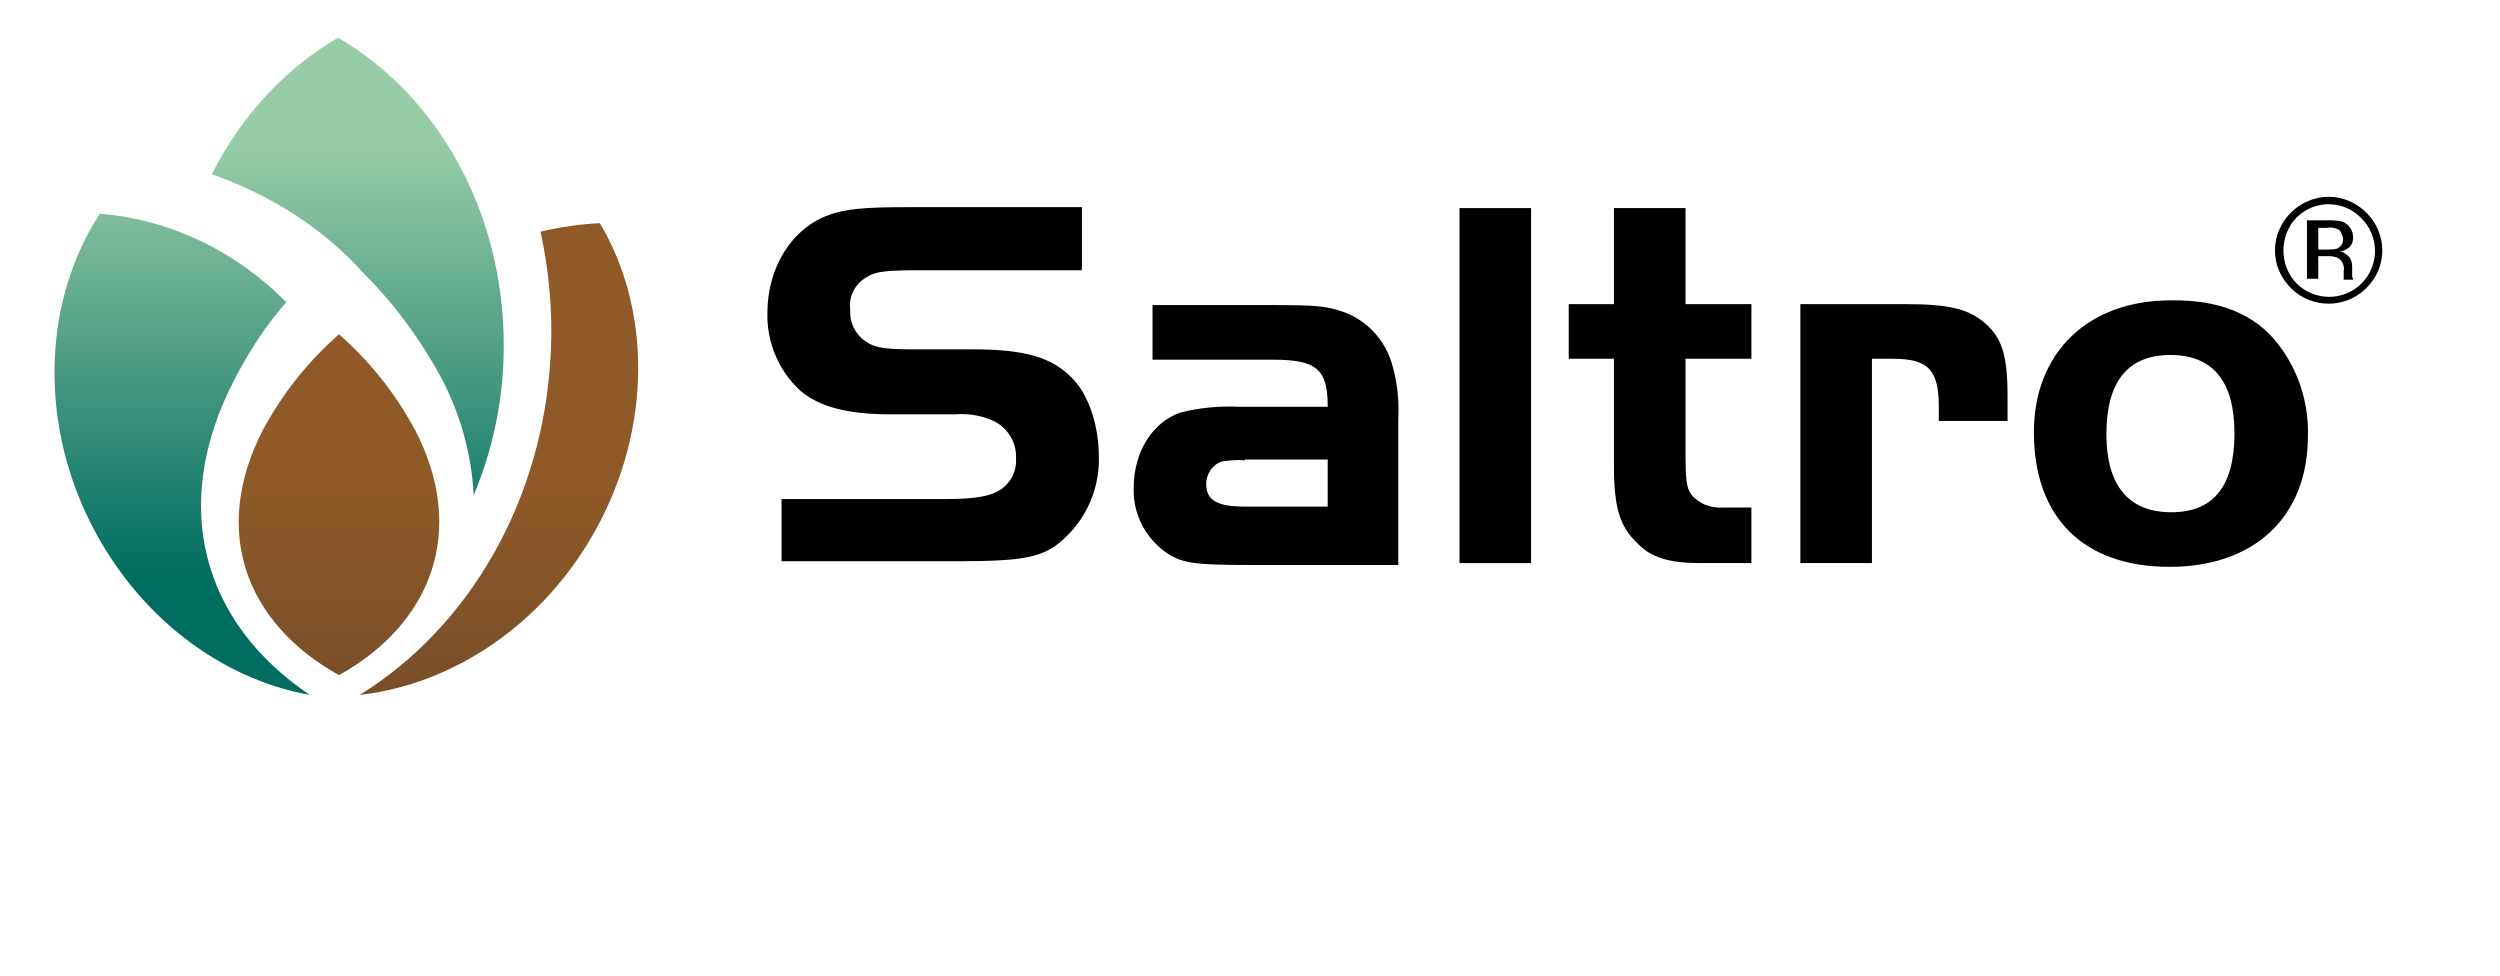 <?xml version="1.0" encoding="utf-8"?>
<!-- Generator: Adobe Illustrator 24.0.3, SVG Export Plug-In . SVG Version: 6.00 Build 0)  -->
<svg version="1.1" id="Layer_1" xmlns="http://www.w3.org/2000/svg" xmlns:xlink="http://www.w3.org/1999/xlink" x="0px" y="0px"
	 viewBox="0 0 265.5 103.6" style="enable-background:new 0 0 265.5 103.6;" xml:space="preserve">
<style type="text/css">
	.st0{fill:url(#SVGID_1_);}
	.st1{fill:url(#SVGID_2_);}
</style>
<title>All_Logos_SF_040820_export</title>
<g id="Saltro">
	
		<linearGradient id="SVGID_1_" gradientUnits="userSpaceOnUse" x1="29.614" y1="44.749" x2="29.614" y2="90.673" gradientTransform="matrix(1 0 0 -1 0 106)">
		<stop  offset="0" style="stop-color:#006D60"/>
		<stop  offset="1" style="stop-color:#98CCA7"/>
	</linearGradient>
	<path class="st0" d="M32.9,73.8c-9.5-1.7-18.4-8.4-23.4-18.5c-5.5-11.2-4.7-23.7,1.1-32.6c7.5,0.6,14.5,4,19.8,9.4
		c-2.2,2.5-4,5.3-5.5,8.2C17.9,53.8,21.6,66.2,32.9,73.8z M38.6,29c3.3,3.3,6.1,7.1,8.3,11.2c2,3.8,3.2,8.1,3.4,12.4
		c2.1-5,3.2-10.4,3.2-15.9c0-14.3-7.1-26.6-17.6-32.7c-5.8,3.4-10.4,8.5-13.4,14.5C28.7,20.7,34.3,24.2,38.6,29z"/>
	
		<linearGradient id="SVGID_2_" gradientUnits="userSpaceOnUse" x1="46.553" y1="54.149" x2="46.553" y2="31.683" gradientTransform="matrix(1 0 0 -1 0 106)">
		<stop  offset="0" style="stop-color:#8F5A28"/>
		<stop  offset="0.999" style="stop-color:#774E29"/>
	</linearGradient>
	<path class="st1" d="M63.3,56.2C57.7,66.4,48,72.7,38.2,73.8c11.5-7.1,19.6-20.6,20.3-36.5c0.2-4.3-0.2-8.6-1.1-12.7
		c2.1-0.5,4.2-0.8,6.3-0.9C69.1,32.7,69.3,45.3,63.3,56.2z M44.1,45.7c-2.1-3.9-4.8-7.3-8.1-10.2c-3.3,2.9-6,6.3-8.1,10.2
		c-5.5,10.7-1.8,20.5,8.1,26C45.9,66.2,49.6,56.3,44.1,45.7z"/>
	<path d="M83.3,53h17.2c3,0,4.6-0.3,5.6-0.9c1.2-0.7,1.9-2.1,1.8-3.4c0.1-1.7-0.9-3.3-2.4-4c-1.3-0.6-2.7-0.8-4.1-0.7h-6.9
		c-4.5,0-7.5-0.8-9.5-2.5c-2.3-2.1-3.6-5.2-3.5-8.3c0-4.8,2.6-9,6.6-10.4c1.7-0.6,3.7-0.8,8.1-0.8h18.7v6.7H97.9
		c-3.6,0-4.9,0.1-5.8,0.7c-1.3,0.7-2,2.1-1.8,3.5c-0.1,1.4,0.6,2.7,1.7,3.4c1,0.7,2.3,0.8,5.2,0.8h6c5.6,0,8.5,0.8,10.7,3.1
		c1.7,1.7,2.8,5,2.8,8.3c0.1,3.8-1.7,7.4-4.8,9.6c-1.9,1.2-4.2,1.5-9.9,1.5h-19V53z"/>
	<path d="M141,43.1c0-3.9-1.2-4.9-5.8-4.9h-12.8v-5.8h12.8c4.6,0,5.6,0.1,7.4,0.7c2.6,0.9,4.6,3.1,5.3,5.8c0.5,1.8,0.7,3.7,0.6,5.6
		v15.5h-15.9c-5.9,0-7.3-0.2-9-1.5c-2.1-1.6-3.3-4.1-3.2-6.7c0-3.8,2-7,5-8c2-0.5,4.1-0.7,6.2-0.6H141z M132.2,48.9
		c-0.8-0.1-1.6,0-2.4,0.1c-1,0.3-1.7,1.3-1.7,2.4c0,1.7,1.1,2.4,4.1,2.4h8.8v-5H132.2z"/>
	<path d="M155,59.8V22.1h7.6v37.7H155z"/>
	<path d="M171.4,22.1h7.6v10.2h7v5.8h-7v10c0,2.8,0.1,3.7,0.6,4.4c0.8,1,2.1,1.5,3.4,1.4h3v5.9h-5.5c-3.2,0-5.2-0.6-6.6-2.1
		c-1.9-1.8-2.5-3.8-2.5-8.3V38.1h-4.8v-5.8h4.8V22.1z"/>
	<path d="M202.4,32.3c4.6,0,6.7,0.5,8.5,2.1c1.7,1.5,2.3,3.4,2.3,7.6v2.7h-7.3v-1.5c0-3.9-1.1-5.1-4.9-5.1h-2.2v21.7h-7.6V32.3
		H202.4z"/>
	<path d="M241.9,36.5c2.2,2.8,3.3,6.3,3.2,9.8c0,8.6-5.7,13.9-14.7,13.9c-9.1,0-14.4-5.2-14.4-14.3c0-8.4,5.7-14,14.5-14
		C235.7,31.8,239.5,33.4,241.9,36.5z M223.7,46.1c0,5.4,2.3,8.3,6.9,8.3c4.5,0,6.7-2.8,6.7-8.4c0-5.5-2.3-8.3-6.8-8.3
		C226,37.7,223.7,40.5,223.7,46.1z"/>
	<path d="M251.3,30.6c-2.2,2.2-5.8,2.2-8,0c-1.1-1.1-1.7-2.5-1.7-4c0-3.1,2.6-5.7,5.7-5.7c3.1,0,5.7,2.6,5.7,5.7
		C253,28.1,252.4,29.5,251.3,30.6z M243.9,23.1c-0.9,0.9-1.4,2.2-1.4,3.5c0,1.3,0.5,2.6,1.4,3.5c1.9,1.9,5,1.9,6.9,0c0,0,0,0,0,0
		c1.9-1.9,1.9-5,0-6.9C248.9,21.2,245.8,21.2,243.9,23.1C243.9,23.1,243.9,23.1,243.9,23.1L243.9,23.1z M247.2,23.4
		c0.6,0,1.2,0,1.7,0.2c0.6,0.3,1,0.9,1,1.6c0,0.5-0.2,1-0.6,1.2c-0.3,0.2-0.6,0.3-0.9,0.3c0.4,0,0.8,0.3,1.1,0.6
		c0.2,0.3,0.3,0.6,0.3,1v0.5c0,0.1,0,0.3,0,0.5c0,0.1,0,0.2,0.1,0.3l0,0.1h-1c0,0,0,0,0-0.1c0,0,0,0,0-0.1l0-0.2v-0.5
		c0.1-0.5-0.1-1.1-0.6-1.4c-0.4-0.2-0.8-0.2-1.2-0.2h-0.9v2.4H245v-6.2H247.2z M248.4,24.4c-0.4-0.2-0.9-0.3-1.3-0.2h-0.9v2.3h1
		c0.4,0,0.7,0,1-0.1c0.6-0.3,0.8-0.9,0.5-1.5C248.6,24.6,248.5,24.5,248.4,24.4L248.4,24.4z"/>
</g>
</svg>
